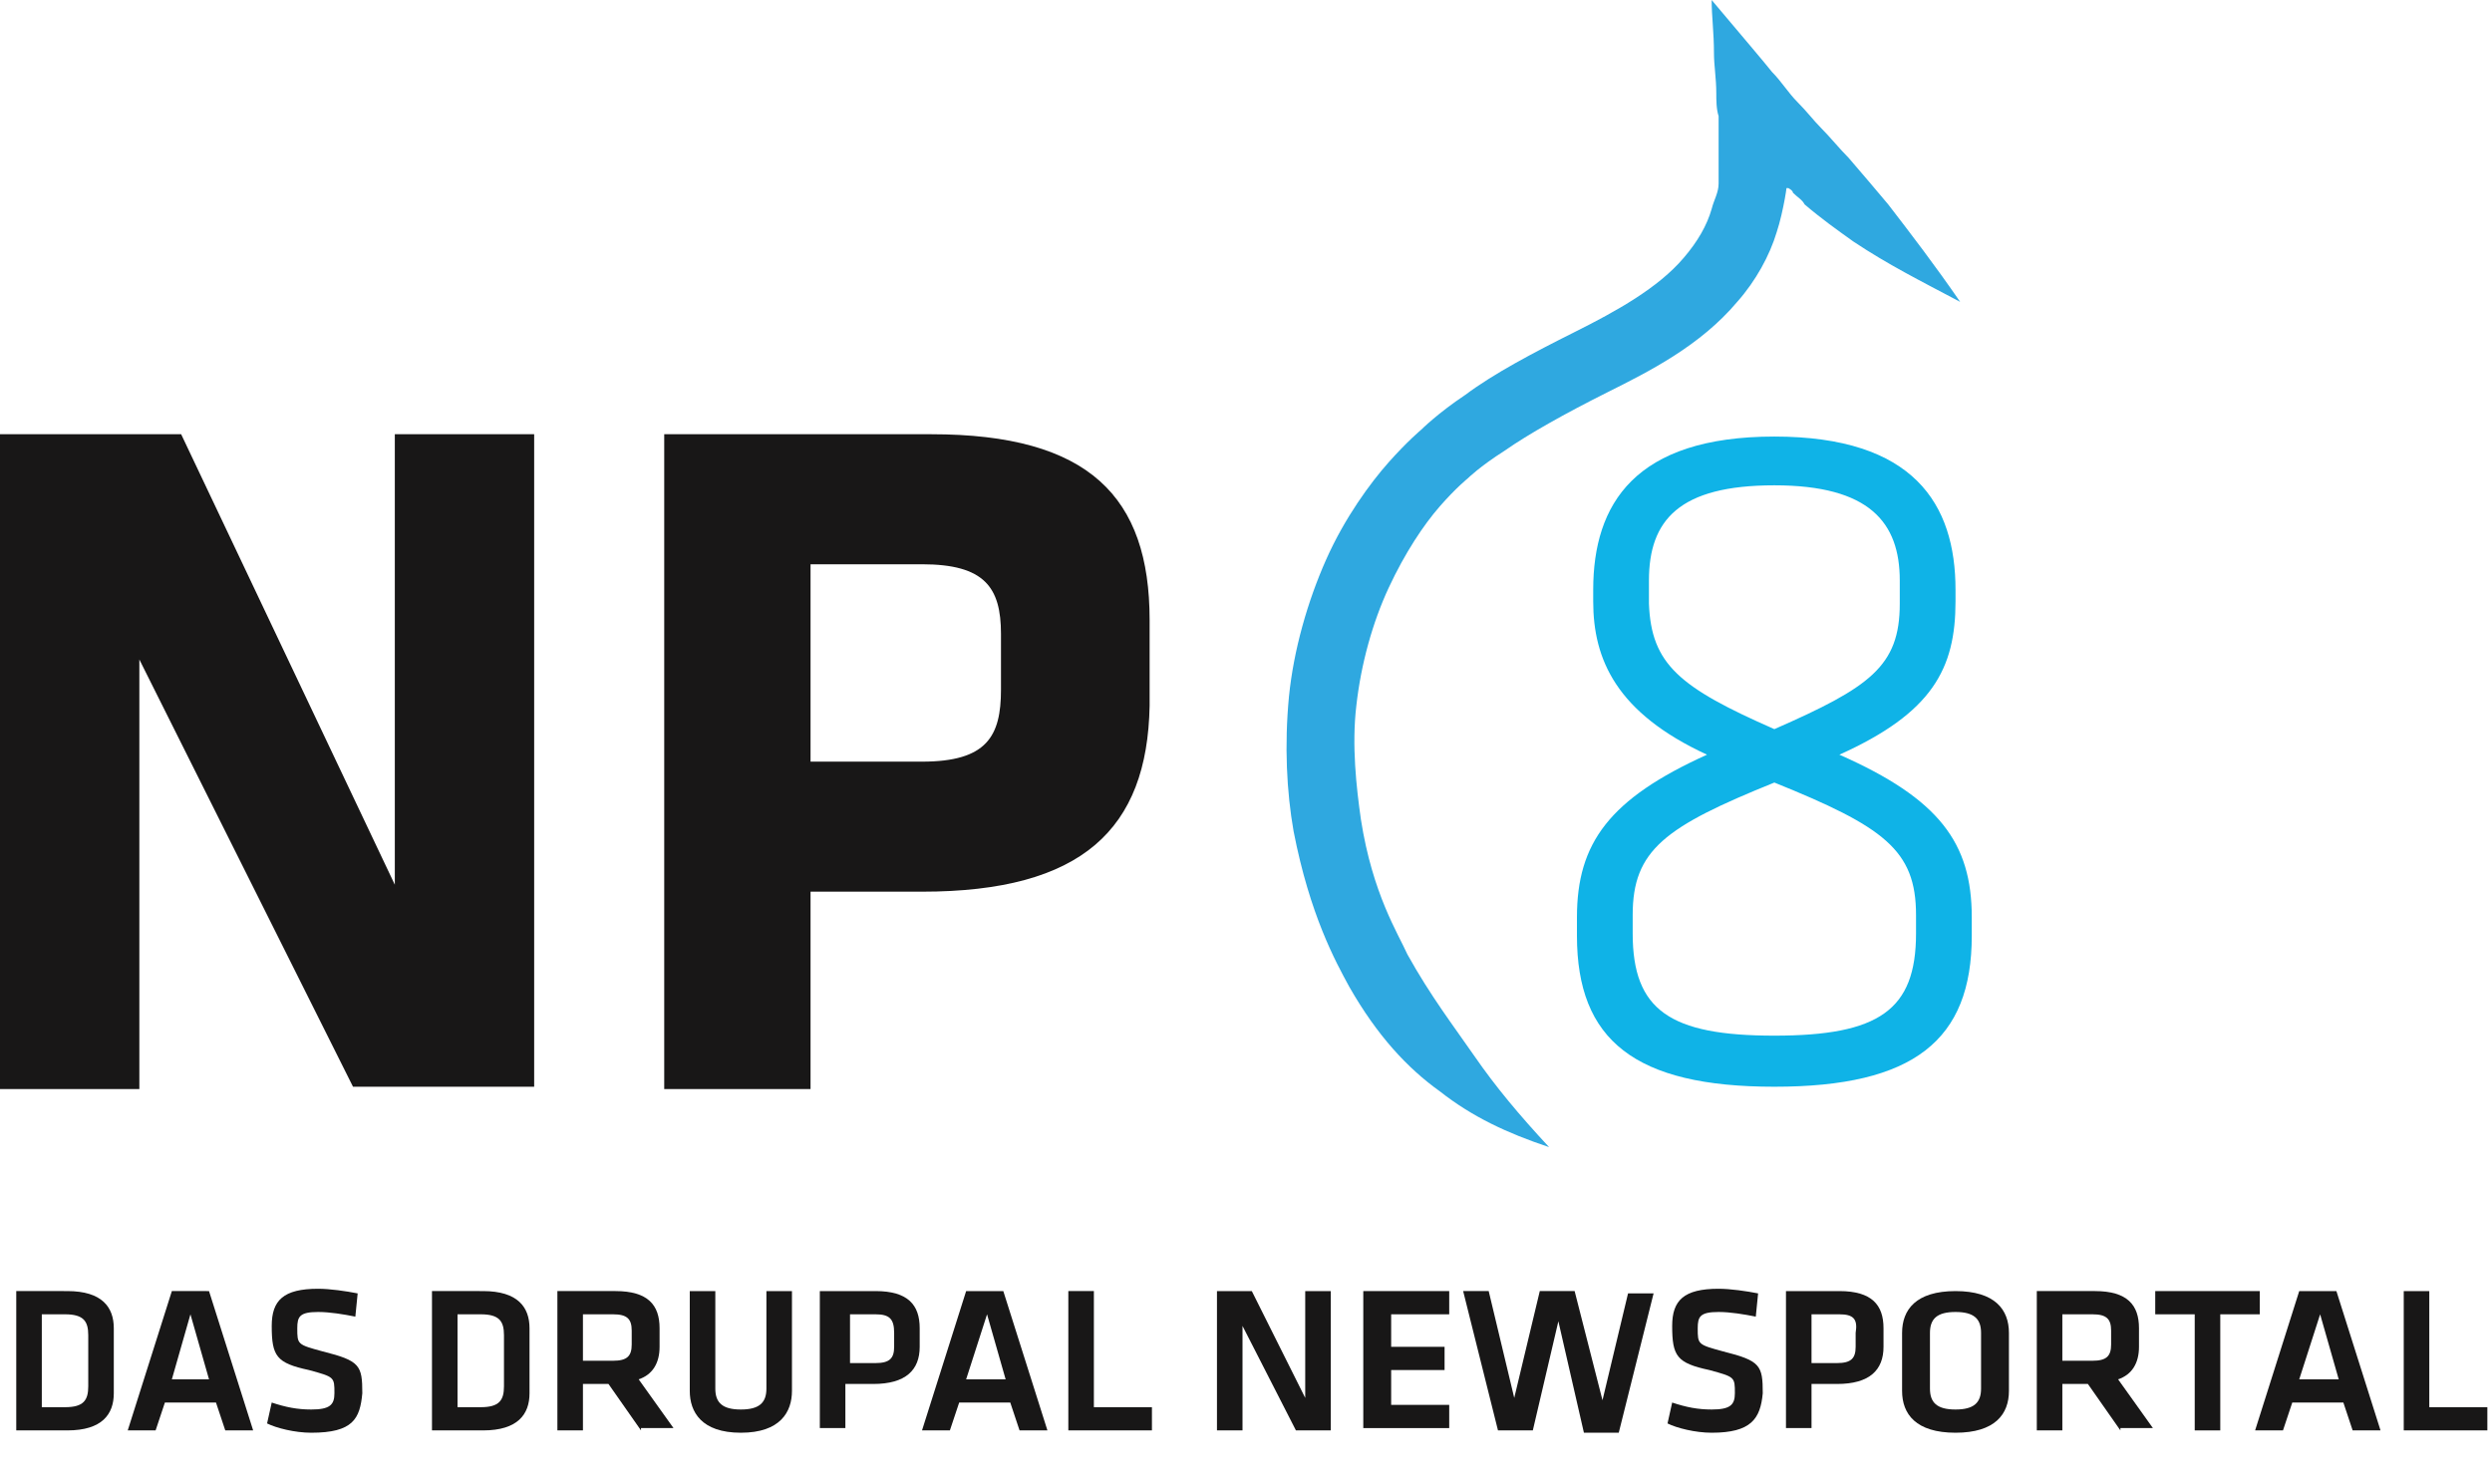 <?xml version="1.0" encoding="utf-8"?>
<!-- Generator: Adobe Illustrator 19.2.1, SVG Export Plug-In . SVG Version: 6.00 Build 0)  -->
<svg version="1.1" id="Ebene_1" xmlns="http://www.w3.org/2000/svg" xmlns:xlink="http://www.w3.org/1999/xlink" x="0px" y="0px"
	 viewBox="0 0 107.3 63.9" style="enable-background:new 0 0 107.3 63.9;" xml:space="preserve">
<style type="text/css">
	.st0{fill:#181717;}
	.st1{fill:#0FB3E7;}
	.st2{fill:#2FA8E0;}
</style>
<g>
	<g>
		<g>
			<path class="st0" d="M6,28.4v18.5H0V18.7h7.8L17,38.1V18.7h6v28.1h-7.8L6,28.4z"/>
			<path class="st0" d="M39.7,38.4h-4.8v8.5h-6.3V18.7h11.5c6.8,0,9.4,2.7,9.4,8v3.7C49.4,35.7,46.6,38.4,39.7,38.4z M43.1,27.3
				c0-2-0.7-3-3.4-3h-4.8v8.5h4.8c2.8,0,3.4-1.1,3.4-3.1V27.3z"/>
		</g>
	</g>
	<g>
		<g>
			<path class="st0" d="M2.9,55.6c1.5,0,2,0.7,2,1.6V60c0,0.9-0.5,1.6-2,1.6H0.7v-6H2.9z M1.8,60.6h1c0.8,0,1-0.3,1-0.9v-2.2
				c0-0.6-0.2-0.9-1-0.9h-1V60.6z"/>
			<path class="st0" d="M9.3,60.4H7.1l-0.4,1.2H5.5l1.9-6H9l1.9,6H9.7L9.3,60.4z M7.4,59.4H9l-0.8-2.8L7.4,59.4z"/>
			<path class="st0" d="M13.4,61.7c-0.7,0-1.5-0.2-1.9-0.4l0.2-0.9c0.6,0.2,1.1,0.3,1.7,0.3c0.8,0,1-0.2,1-0.7c0-0.7,0-0.7-1.1-1
				c-1.4-0.3-1.6-0.6-1.6-1.9c0-1.1,0.5-1.6,2-1.6c0.5,0,1.2,0.1,1.7,0.2l-0.1,1c-0.5-0.1-1.1-0.2-1.6-0.2c-0.8,0-0.9,0.2-0.9,0.7
				c0,0.7,0,0.7,1.1,1c1.6,0.4,1.7,0.6,1.7,1.8C15.5,61.1,15.2,61.7,13.4,61.7z"/>
			<path class="st0" d="M20.8,55.6c1.5,0,2,0.7,2,1.6V60c0,0.9-0.5,1.6-2,1.6h-2.2v-6H20.8z M19.7,60.6h1c0.8,0,1-0.3,1-0.9v-2.2
				c0-0.6-0.2-0.9-1-0.9h-1V60.6z"/>
			<path class="st0" d="M27.6,61.6l-1.4-2h-1.1v2H24v-6h2.5c1.4,0,1.9,0.6,1.9,1.6V58c0,0.7-0.3,1.2-0.9,1.4l1.5,2.1H27.6z
				 M26.4,56.6h-1.3v2h1.3c0.6,0,0.8-0.2,0.8-0.7v-0.6C27.2,56.8,27,56.6,26.4,56.6z"/>
			<path class="st0" d="M34.1,55.6v4.3c0,0.9-0.5,1.8-2.2,1.8s-2.2-0.9-2.2-1.8v-4.3h1.1v4.2c0,0.6,0.3,0.9,1.1,0.9s1.1-0.3,1.1-0.9
				v-4.2H34.1z"/>
			<path class="st0" d="M35.4,55.6h2.3c1.4,0,1.9,0.6,1.9,1.6v0.8c0,1-0.6,1.6-2,1.6h-1.2v1.9h-1.1V55.6z M37.7,56.6h-1.1v2.1h1.1
				c0.6,0,0.8-0.2,0.8-0.7v-0.6C38.5,56.8,38.3,56.6,37.7,56.6z"/>
			<path class="st0" d="M43.5,60.4h-2.2l-0.4,1.2h-1.2l1.9-6h1.6l1.9,6h-1.2L43.5,60.4z M41.6,59.4h1.7l-0.8-2.8L41.6,59.4z"/>
			<path class="st0" d="M47.1,60.6h2.5v1H46v-6h1.1V60.6z"/>
			<path class="st0" d="M53.5,57.1v4.5h-1.1v-6h1.5l2.3,4.6v-4.6h1.1v6h-1.5L53.5,57.1z"/>
			<path class="st0" d="M58.7,55.6h3.7v1h-2.5v1.4h2.3v1h-2.3v1.5h2.5v1h-3.7V55.6z"/>
			<path class="st0" d="M69,60.3l1.1-4.6h1.1l-1.5,6h-1.5l-1.1-4.8L66,61.6h-1.5l-1.5-6h1.1l1.1,4.6l1.1-4.6h1.5L69,60.3z"/>
			<path class="st0" d="M73.7,61.7c-0.7,0-1.5-0.2-1.9-0.4l0.2-0.9c0.6,0.2,1.1,0.3,1.7,0.3c0.8,0,1-0.2,1-0.7c0-0.7,0-0.7-1.1-1
				c-1.4-0.3-1.6-0.6-1.6-1.9c0-1.1,0.5-1.6,2-1.6c0.5,0,1.2,0.1,1.7,0.2l-0.1,1c-0.5-0.1-1.1-0.2-1.6-0.2c-0.8,0-0.9,0.2-0.9,0.7
				c0,0.7,0,0.7,1.1,1c1.6,0.4,1.7,0.6,1.7,1.8C75.8,61.1,75.4,61.7,73.7,61.7z"/>
			<path class="st0" d="M76.9,55.6h2.3c1.4,0,1.9,0.6,1.9,1.6v0.8c0,1-0.6,1.6-2,1.6H78v1.9h-1.1V55.6z M79.2,56.6H78v2.1h1.1
				c0.6,0,0.8-0.2,0.8-0.7v-0.6C80,56.8,79.8,56.6,79.2,56.6z"/>
			<path class="st0" d="M86.5,59.9c0,1-0.6,1.8-2.3,1.8c-1.7,0-2.3-0.8-2.3-1.8v-2.5c0-1,0.6-1.8,2.3-1.8c1.7,0,2.3,0.8,2.3,1.8
				V59.9z M83.1,59.8c0,0.6,0.3,0.9,1.1,0.9c0.8,0,1.1-0.3,1.1-0.9v-2.4c0-0.6-0.3-0.9-1.1-0.9c-0.8,0-1.1,0.3-1.1,0.9V59.8z"/>
			<path class="st0" d="M91.3,61.6l-1.4-2h-1.1v2h-1.1v-6h2.5c1.4,0,1.9,0.6,1.9,1.6V58c0,0.7-0.3,1.2-0.9,1.4l1.5,2.1H91.3z
				 M90.1,56.6h-1.3v2h1.3c0.6,0,0.8-0.2,0.8-0.7v-0.6C90.9,56.8,90.7,56.6,90.1,56.6z"/>
			<path class="st0" d="M94.5,56.6h-1.7v-1h4.5v1h-1.7v5h-1.1V56.6z"/>
			<path class="st0" d="M100.9,60.4h-2.2l-0.4,1.2h-1.2l1.9-6h1.6l1.9,6h-1.2L100.9,60.4z M99,59.4h1.7l-0.8-2.8L99,59.4z"/>
			<path class="st0" d="M104.6,60.6h2.5v1h-3.6v-6h1.1V60.6z"/>
		</g>
	</g>
	<g>
		<path class="st1" d="M79.2,32.5c4.3,1.9,5.7,3.8,5.7,7v0.8c0,4.5-2.5,6.5-8.5,6.5c-6,0-8.5-2-8.5-6.5v-0.8c0-3.2,1.4-5.1,5.6-7
			c-3.9-1.8-4.9-4.1-4.9-6.6v-0.5c0-3.7,1.8-6.6,7.8-6.6c6,0,7.8,2.9,7.8,6.6v0.5C84.2,28.8,83.2,30.7,79.2,32.5z M76.4,33.7
			c-4.7,1.9-6.1,2.9-6.1,5.7v0.8c0,3.3,1.6,4.4,6.1,4.4s6.1-1.1,6.1-4.4v-0.8C82.5,36.6,81.1,35.6,76.4,33.7z M76.4,31.4
			c4.1-1.8,5.4-2.7,5.4-5.4V25c0-2.5-1.3-4.1-5.4-4.1c-4.1,0-5.4,1.5-5.4,4.1V26C71.1,28.6,72.3,29.6,76.4,31.4z"/>
	</g>
	<g>
		<g>
			<g>
				<g>
					<path class="st2" d="M84.4,13c-1.1-1.6-2.1-2.9-3.1-4.2c-0.5-0.6-1.1-1.3-1.7-2c-0.4-0.4-0.8-0.9-1.2-1.3
						c-0.3-0.3-0.6-0.7-1-1.1c-0.4-0.4-0.7-0.9-1.1-1.3c-0.4-0.5-1-1.2-2.6-3.1c0,0.7,0.1,1.4,0.1,2.3c0,0.5,0.1,1.1,0.1,1.7
						c0,0.3,0,0.7,0.1,1c0,0.3,0,0.7,0,1c0,0.4,0,0.8,0,1.2c0,0.1,0,0.2,0,0.3l0,0.1l0,0.3c0,0.4-0.2,0.7-0.3,1.1
						c-0.2,0.7-0.6,1.4-1.2,2.1c-1.1,1.3-2.9,2.3-4.7,3.2c-1.8,0.9-3.5,1.8-4.7,2.7c-1.2,0.8-1.9,1.5-1.9,1.5s-0.6,0.5-1.4,1.4
						c-0.8,0.9-1.9,2.4-2.7,4.2c-0.8,1.8-1.4,3.9-1.6,5.9c-0.2,2.1-0.1,4.1,0.2,5.8c0.7,3.6,1.8,5.6,2.4,6.7
						c1.2,2.1,2.5,3.5,3.9,4.5c1.4,1.1,2.9,1.8,4.7,2.4c-1.3-1.4-2.3-2.6-3.2-3.9c-0.9-1.3-1.9-2.6-2.9-4.4c-0.4-0.9-1.5-2.6-2-5.8
						c-0.2-1.4-0.4-3.2-0.2-4.9c0.2-1.8,0.7-3.6,1.4-5.1c0.7-1.5,1.5-2.7,2.2-3.5c0.7-0.8,1.2-1.2,1.2-1.2s0.5-0.5,1.6-1.2
						c1-0.7,2.6-1.6,4.4-2.5c1.8-0.9,4-2,5.6-3.9c0.8-0.9,1.4-2,1.7-3c0.3-0.9,0.5-2.3,0.4-1.9c0,0,0,0,0,0c0,0,0,0,0,0s0,0,0,0
						c0,0,0,0,0.1,0L77,8.1c0,0,0.2,0.1,0.2,0.2c0.2,0.2,0.4,0.3,0.5,0.5c0.7,0.6,1.4,1.1,2.1,1.6C81.3,11.4,82.7,12.1,84.4,13z"/>
				</g>
			</g>
		</g>
	</g>
</g>
</svg>
